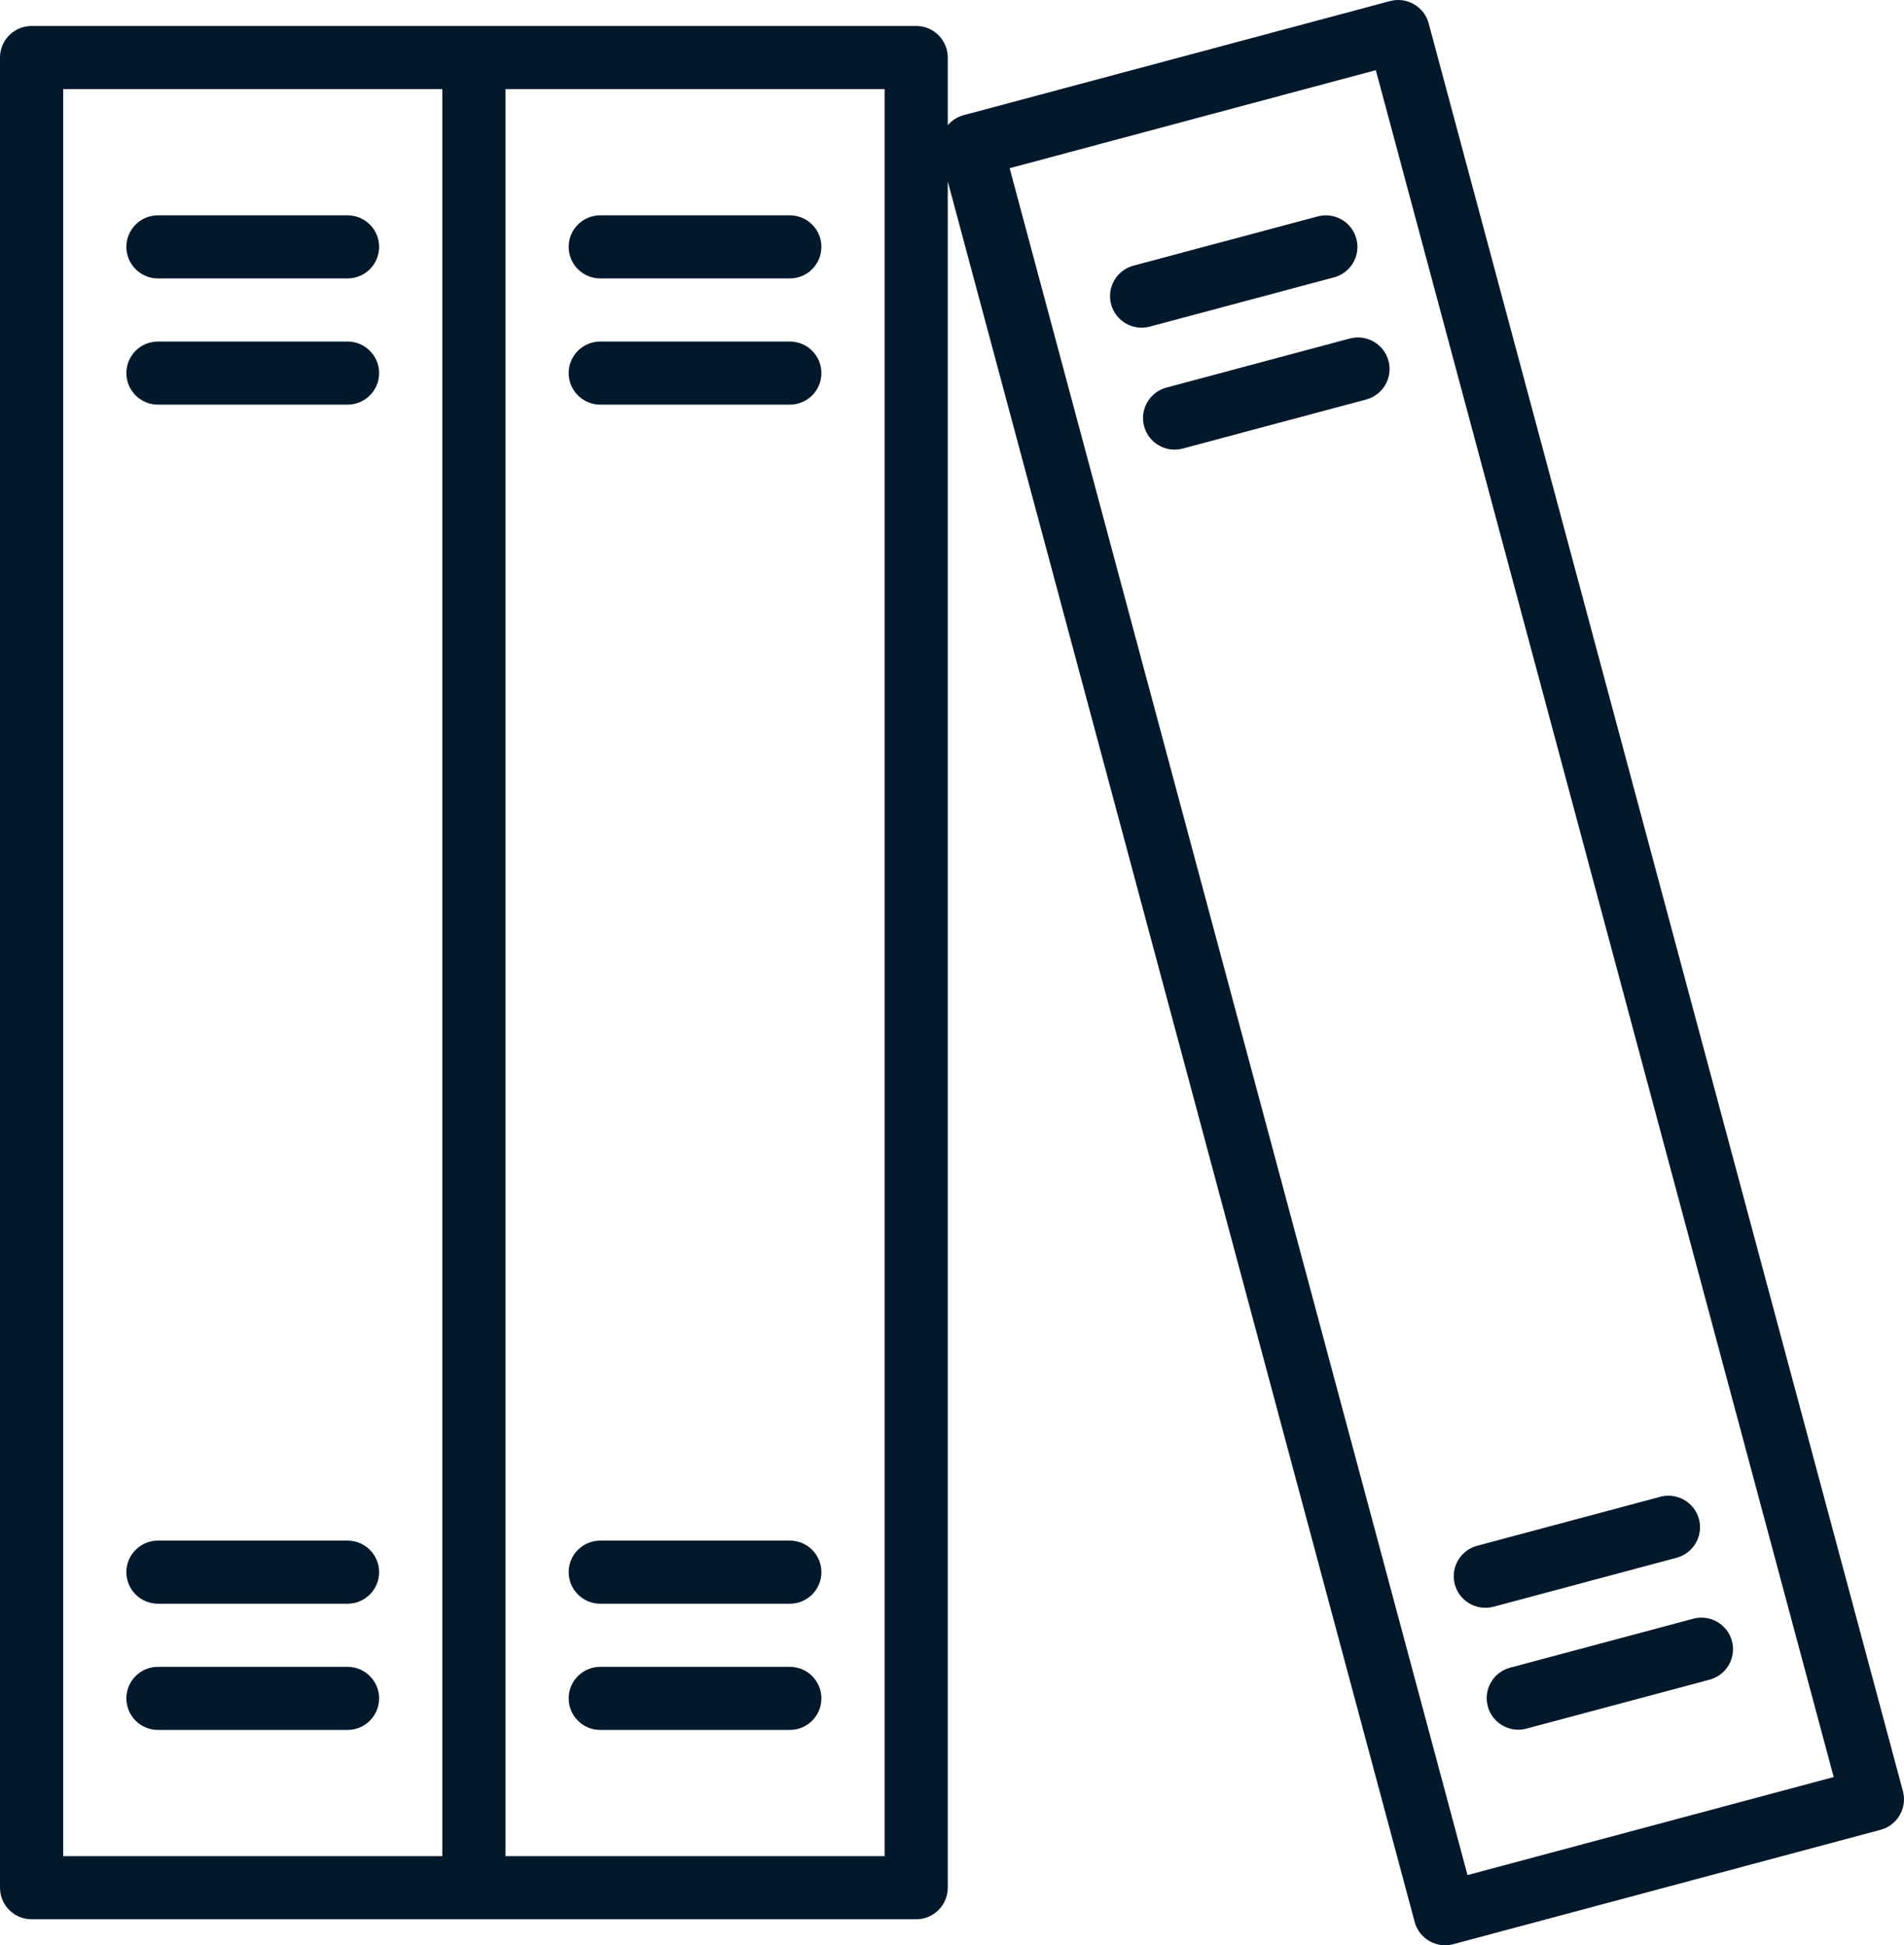 <svg xmlns="http://www.w3.org/2000/svg" xmlns:xlink="http://www.w3.org/1999/xlink" width="368px" height="376px" viewBox="0 0 368 376"><title>books</title><g id="Page-1" stroke="none" stroke-width="1" fill="none" fill-rule="evenodd"><g id="books" fill="#02182B" fill-rule="nonzero"><path d="M367.795,346.231 C367.793,346.227 367.793,346.222 367.791,346.218 L276.132,4.517 C275.259,1.273 271.922,-0.656 268.67,0.205 L186.079,22.309 C184.946,22.644 183.938,23.309 183.184,24.218 L183.184,11.123 C183.184,7.755 180.45,5.024 177.078,5.024 L6.106,5.024 C2.734,5.024 0,7.755 0,11.123 L0,364.875 C0,368.243 2.734,370.974 6.106,370.974 L177.078,370.974 C180.45,370.974 183.184,368.243 183.184,364.875 L183.184,35.08 L273.421,371.481 C274.137,374.147 276.556,376 279.319,376 C279.847,375.996 280.372,375.927 280.882,375.793 L363.456,353.689 C366.716,352.827 368.658,349.488 367.795,346.231 Z M85.486,358.776 L12.212,358.776 L12.212,17.222 L85.486,17.222 L85.486,358.776 Z M170.972,358.776 L97.698,358.776 L97.698,17.222 L170.972,17.222 L170.972,358.776 Z M283.636,362.435 L195.14,32.513 L265.916,13.562 L354.413,343.485 L283.636,362.435 Z" id="Shape"></path><path d="M67.168,41.619 L30.531,41.619 C27.159,41.619 24.425,44.35 24.425,47.718 C24.425,51.086 27.159,53.817 30.531,53.817 L67.168,53.817 C70.54,53.817 73.274,51.086 73.274,47.718 C73.274,44.35 70.54,41.619 67.168,41.619 Z" id="Path"></path><path d="M67.168,66.015 L30.531,66.015 C27.159,66.015 24.425,68.746 24.425,72.115 C24.425,75.483 27.159,78.214 30.531,78.214 L67.168,78.214 C70.54,78.214 73.274,75.483 73.274,72.115 C73.274,68.746 70.54,66.015 67.168,66.015 Z" id="Path"></path><path d="M152.654,41.619 L116.017,41.619 C112.645,41.619 109.911,44.35 109.911,47.718 C109.911,51.086 112.645,53.817 116.017,53.817 L152.654,53.817 C156.026,53.817 158.76,51.086 158.76,47.718 C158.76,44.35 156.026,41.619 152.654,41.619 Z" id="Path"></path><path d="M152.654,66.015 L116.017,66.015 C112.645,66.015 109.911,68.746 109.911,72.115 C109.911,75.483 112.645,78.214 116.017,78.214 L152.654,78.214 C156.026,78.214 158.76,75.483 158.76,72.115 C158.76,68.746 156.026,66.015 152.654,66.015 Z" id="Path"></path><path d="M262.195,46.301 C261.409,43.025 258.113,41.005 254.834,41.789 C254.728,41.815 254.622,41.844 254.516,41.875 L219.101,51.341 C215.839,52.196 213.889,55.531 214.745,58.789 C215.602,62.046 218.94,63.994 222.202,63.139 C222.22,63.134 222.238,63.129 222.257,63.124 L257.679,53.652 C260.959,52.868 262.98,49.577 262.195,46.301 Z" id="Path"></path><path d="M268.365,69.748 C267.492,66.494 264.143,64.564 260.885,65.436 L260.86,65.436 L225.475,74.908 C222.214,75.763 220.264,79.098 221.12,82.356 C221.977,85.614 225.315,87.562 228.577,86.706 C228.595,86.702 228.613,86.696 228.632,86.692 L264.048,77.22 C267.305,76.347 269.238,73.002 268.365,69.748 Z" id="Path"></path><path d="M328.362,293.601 C327.48,290.373 324.161,288.457 320.92,289.306 L285.505,298.778 C282.247,299.649 280.313,302.993 281.185,306.247 C281.9,308.915 284.321,310.77 287.086,310.769 L287.111,310.769 C287.644,310.769 288.176,310.699 288.692,310.562 L324.077,301.09 C327.33,300.204 329.248,296.851 328.362,293.601 Z" id="Path"></path><path d="M334.736,317.168 C333.855,313.94 330.535,312.024 327.295,312.874 L291.874,322.346 C288.616,323.216 286.682,326.56 287.553,329.814 C288.269,332.482 290.69,334.337 293.455,334.337 C293.989,334.337 294.521,334.266 295.037,334.123 L330.452,324.657 C333.705,323.771 335.623,320.418 334.736,317.168 Z" id="Path"></path><path d="M152.654,297.784 L116.017,297.784 C112.645,297.784 109.911,300.515 109.911,303.883 C109.911,307.252 112.645,309.983 116.017,309.983 L152.654,309.983 C156.026,309.983 158.76,307.252 158.76,303.883 C158.76,300.515 156.026,297.784 152.654,297.784 Z" id="Path"></path><path d="M152.654,322.181 L116.017,322.181 C112.645,322.181 109.911,324.912 109.911,328.28 C109.911,331.648 112.645,334.379 116.017,334.379 L152.654,334.379 C156.026,334.379 158.76,331.648 158.76,328.28 C158.76,324.912 156.026,322.181 152.654,322.181 Z" id="Path"></path><path d="M67.168,297.784 L30.531,297.784 C27.159,297.784 24.425,300.515 24.425,303.883 C24.425,307.252 27.159,309.983 30.531,309.983 L67.168,309.983 C70.54,309.983 73.274,307.252 73.274,303.883 C73.274,300.515 70.54,297.784 67.168,297.784 Z" id="Path"></path><path d="M67.168,322.181 L30.531,322.181 C27.159,322.181 24.425,324.912 24.425,328.28 C24.425,331.648 27.159,334.379 30.531,334.379 L67.168,334.379 C70.54,334.379 73.274,331.648 73.274,328.28 C73.274,324.912 70.54,322.181 67.168,322.181 Z" id="Path"></path></g></g></svg>
